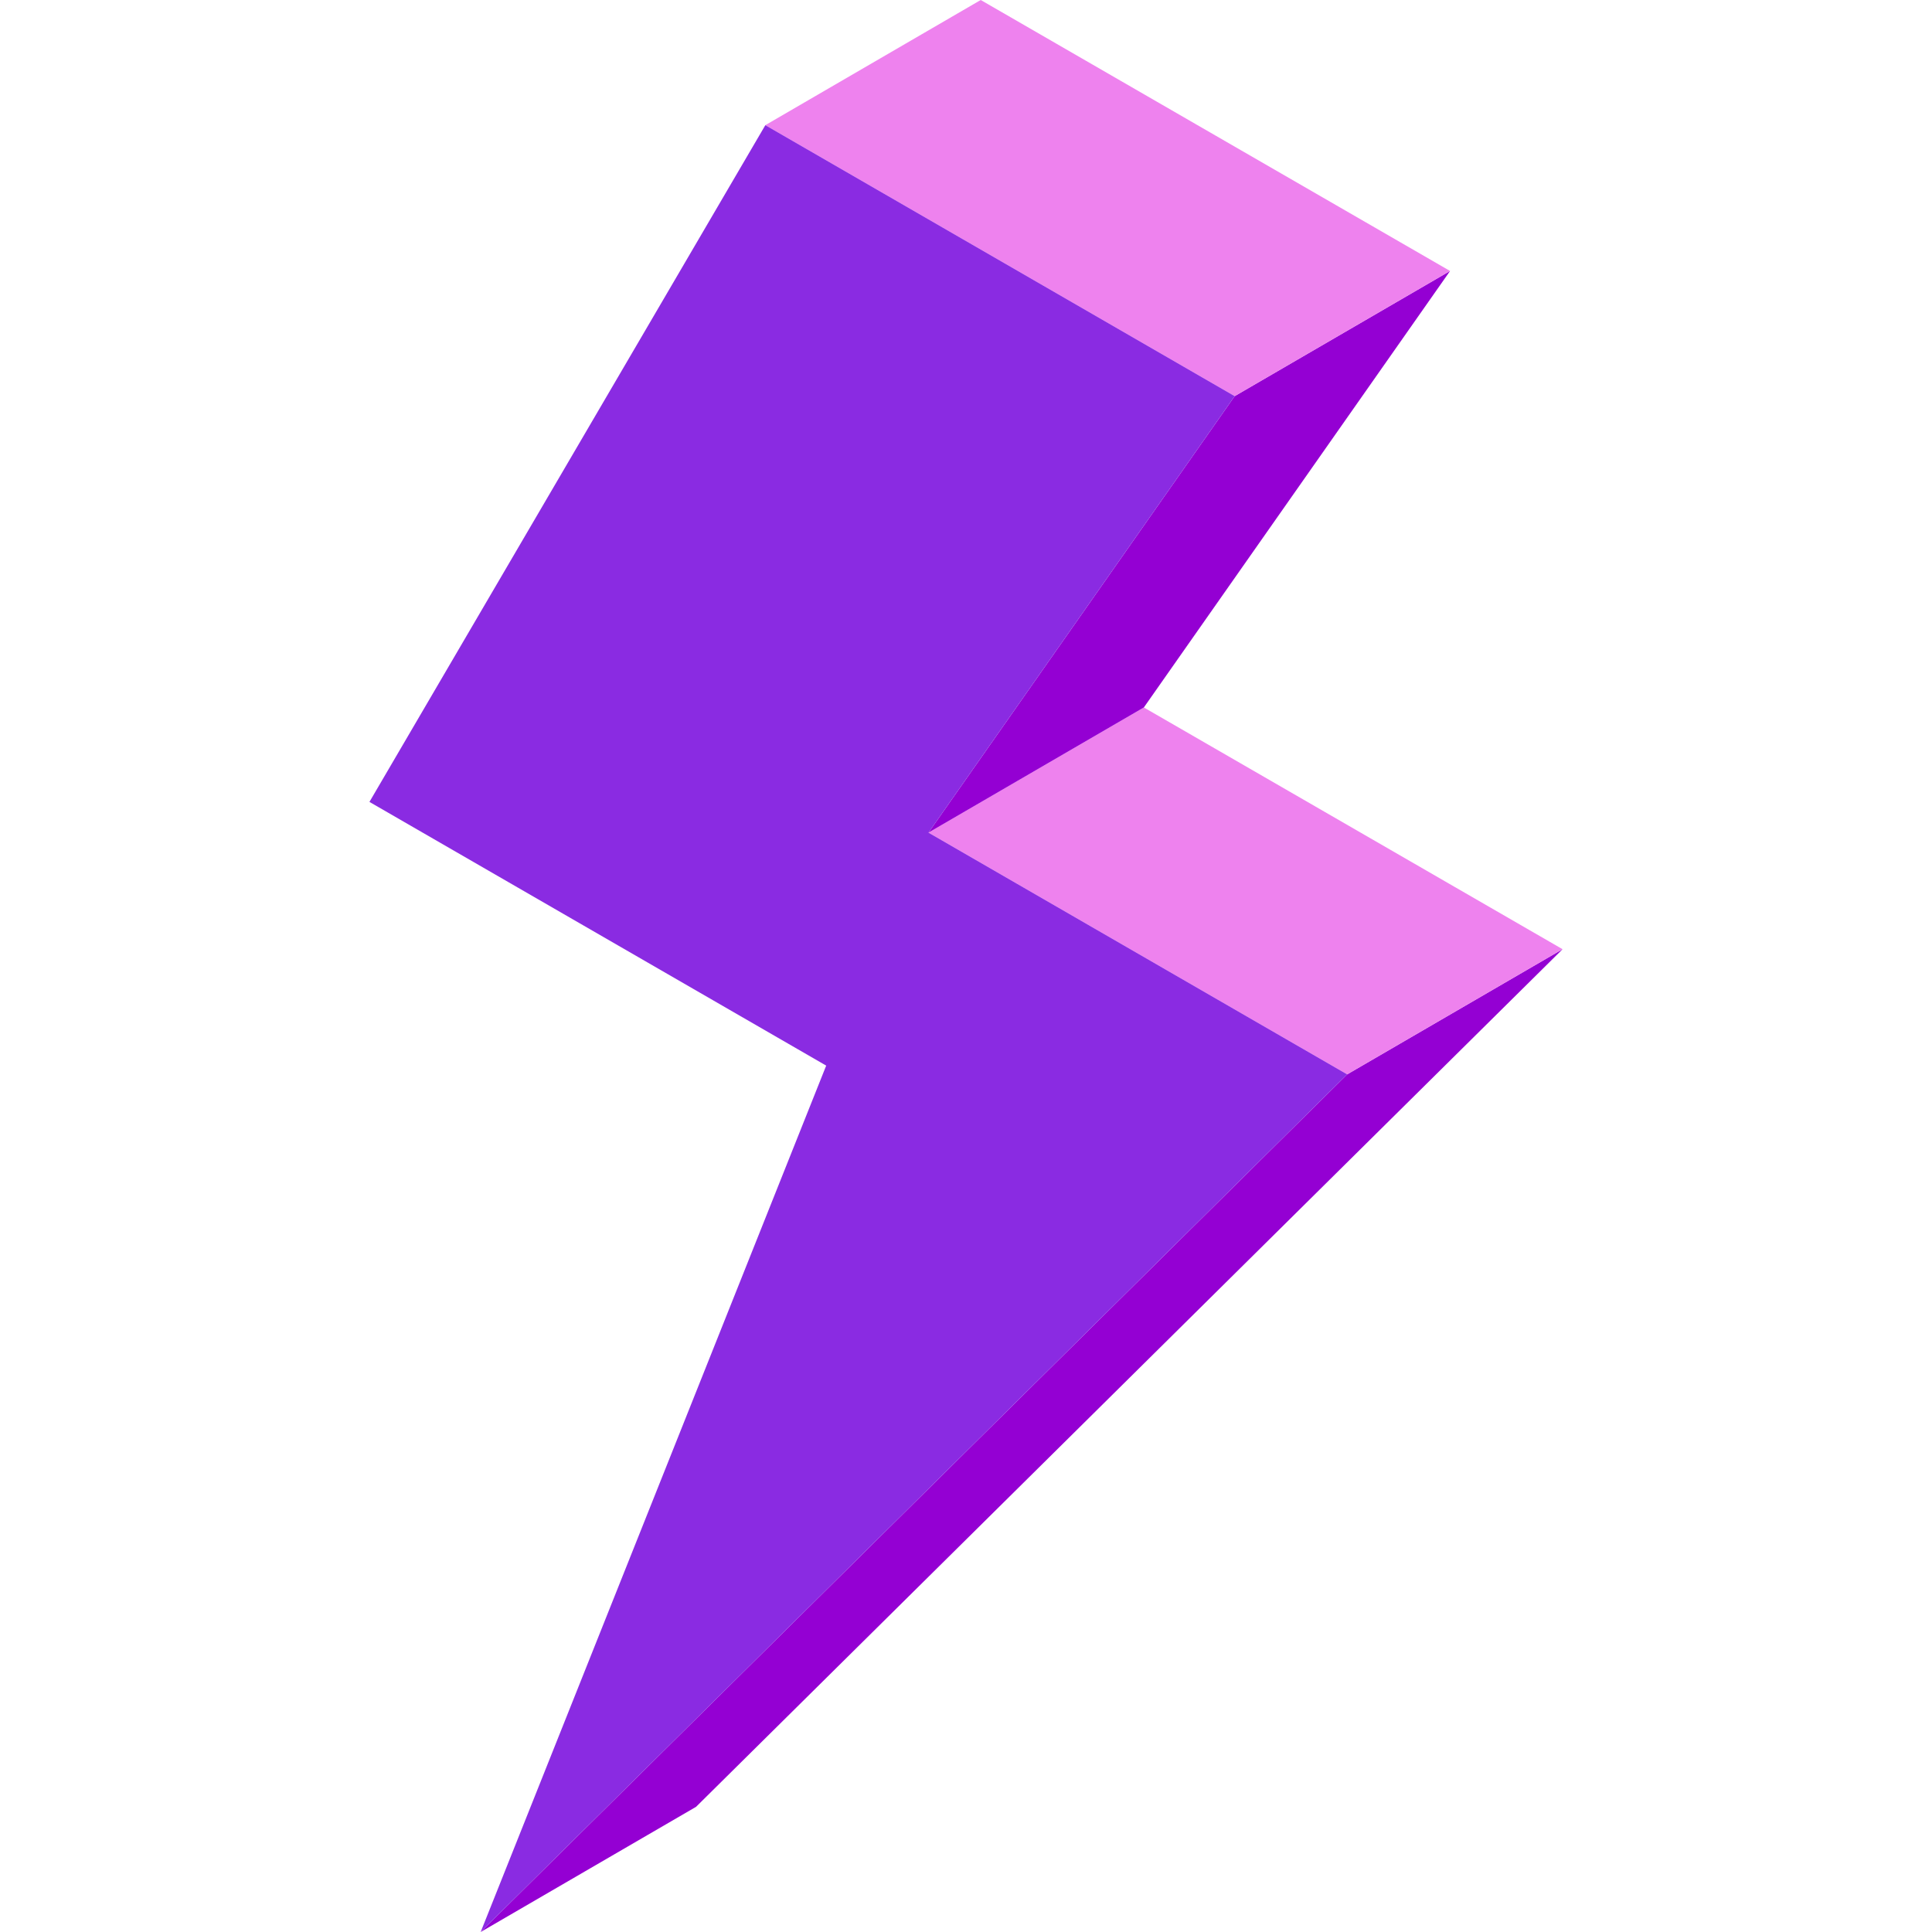 <!DOCTYPE svg PUBLIC "-//W3C//DTD SVG 1.1//EN" "http://www.w3.org/Graphics/SVG/1.1/DTD/svg11.dtd">
<!-- Uploaded to: SVG Repo, www.svgrepo.com, Transformed by: SVG Repo Mixer Tools -->
<svg height="800px" width="800px" version="1.1" id="Layer_1" xmlns="http://www.w3.org/2000/svg" xmlns:xlink="http://www.w3.org/1999/xlink" viewBox="0 0 512 512" xml:space="preserve" fill="#000000">
<g id="SVGRepo_bgCarrier" stroke-width="0"/>
<g id="SVGRepo_tracerCarrier" stroke-linecap="round" stroke-linejoin="round"/>
<g id="SVGRepo_iconCarrier"> <g> <polygon style="fill:#9400d3;" points="357.016,284.718 414.093,251.548 184.458,478.831 127.381,512 "/> <polygon style="fill:#ee82ee;" points="246.056,220.655 303.133,187.485 414.093,251.548 357.016,284.718 "/> <polygon style="fill:#9400d3;" points="327.203,104.979 384.28,71.81 303.133,187.485 246.056,220.655 "/> <polygon style="fill:#ee82ee;" points="202.824,33.17 259.902,0 384.28,71.81 327.203,104.979 "/> <polygon style="fill:#8a2be2;" points="357.016,284.718 127.381,512 218.95,282.398 97.907,212.514 202.824,33.17 327.203,104.979 246.056,220.655 "/> </g> </g>
</svg>
